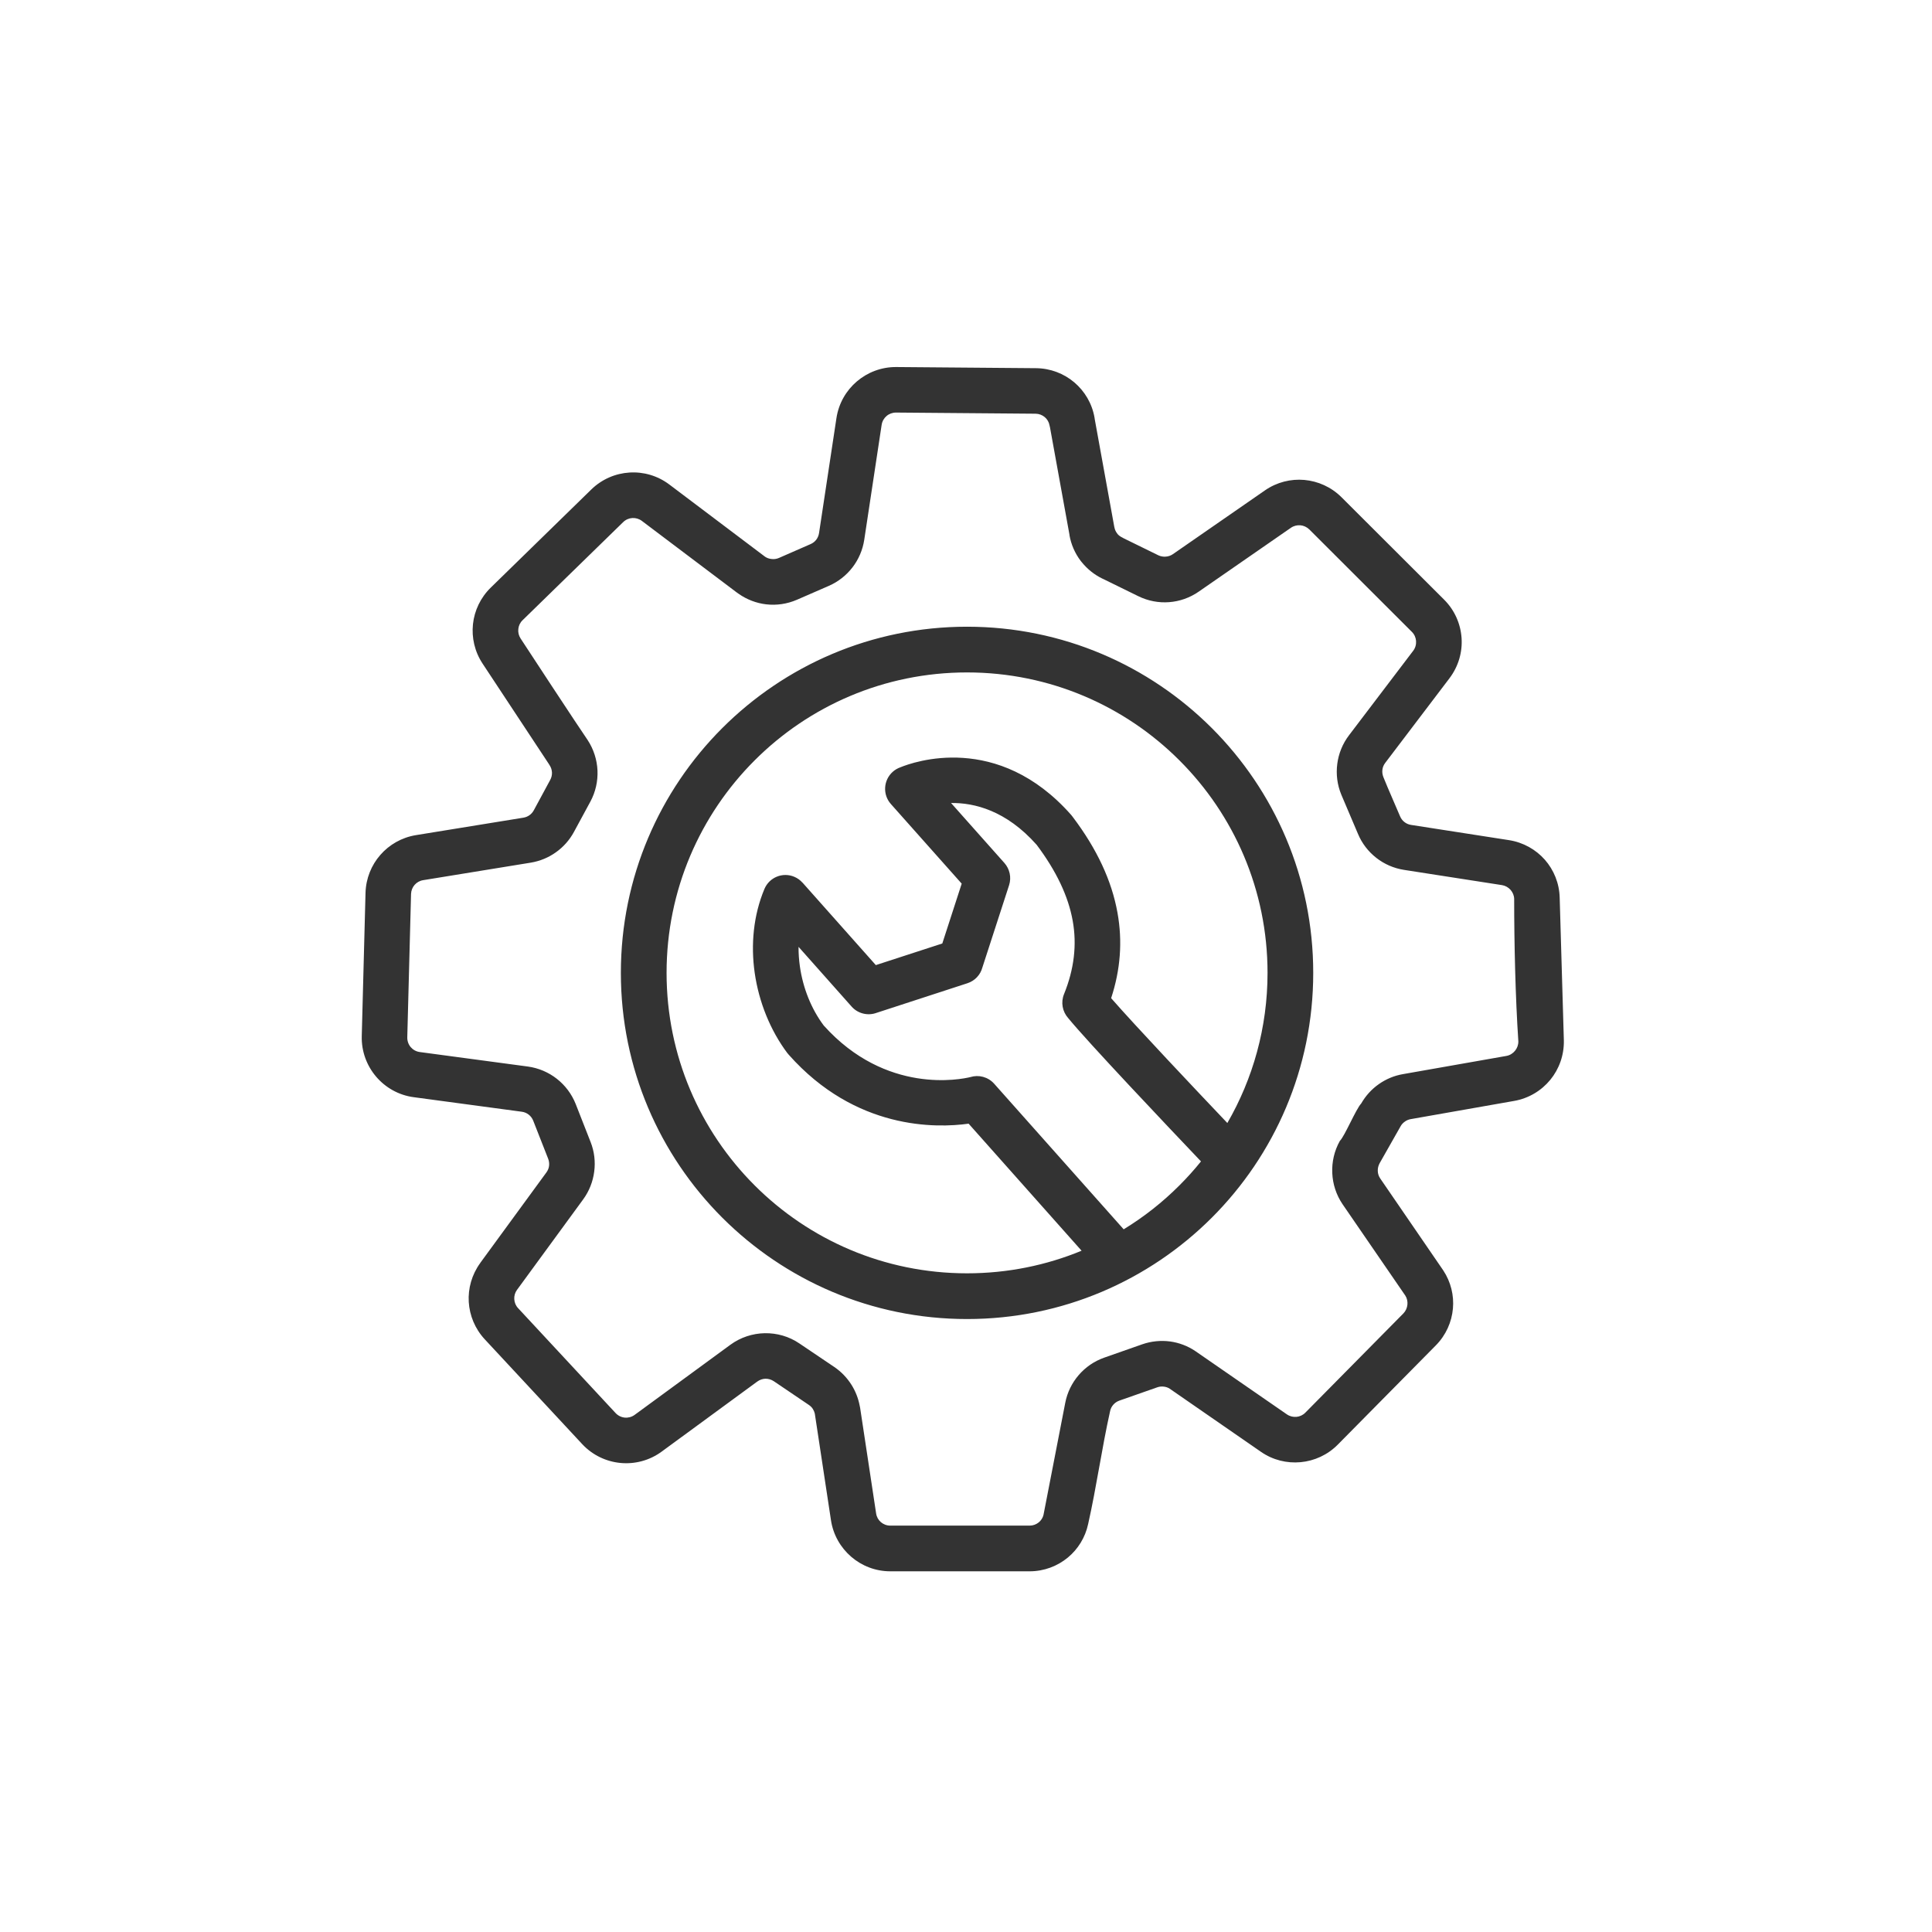 <?xml version="1.0" encoding="UTF-8"?> <svg xmlns="http://www.w3.org/2000/svg" xmlns:xlink="http://www.w3.org/1999/xlink" xml:space="preserve" width="472px" height="472px" version="1.1" style="shape-rendering:geometricPrecision; text-rendering:geometricPrecision; image-rendering:optimizeQuality; fill-rule:evenodd; clip-rule:evenodd" viewBox="0 0 472 472"> <defs> <style type="text/css"> .fil0 {fill:#333333;fill-rule:nonzero} </style> </defs> <g id="Слой_x0020_1">  <path class="fil0" d="M200.1 130.22l4.25 -28.09c0.55,-3.6 2.38,-6.73 4.99,-8.95 2.61,-2.22 5.99,-3.54 9.64,-3.51l34.12 0.28c3.53,0.03 6.81,1.31 9.34,3.45 2.54,2.15 4.36,5.16 4.96,8.63l0.06 0.41 4.79 26.4 0.01 -0.01c0.09,0.53 0.31,1.02 0.63,1.44l0.14 0.2c0.29,0.33 0.67,0.62 1.12,0.83l0.41 0.23 8.45 4.14c0.56,0.26 1.18,0.37 1.79,0.32 0.62,-0.04 1.23,-0.25 1.75,-0.61l22.49 -15.58c2.9,-2.01 6.31,-2.84 9.62,-2.55 3.33,0.3 6.55,1.72 9.06,4.21l25.06 25.01c2.61,2.59 4.05,5.95 4.29,9.38 0.24,3.42 -0.74,6.93 -2.96,9.86l-15.7 20.68c-0.38,0.5 -0.61,1.07 -0.68,1.65 -0.08,0.6 0.01,1.25 0.26,1.86 1.28,3.19 2.73,6.37 4.06,9.54 0.24,0.56 0.6,1.04 1.05,1.38 0.46,0.37 1.02,0.62 1.63,0.71l23.92 3.72c3.51,0.55 6.57,2.3 8.76,4.78 2.19,2.49 3.54,5.73 3.63,9.28l1.02 34.88c0.07,3.61 -1.16,6.98 -3.3,9.6 -2.16,2.64 -5.25,4.54 -8.83,5.17l-25.28 4.45c-0.52,0.09 -1,0.29 -1.4,0.58 -0.44,0.3 -0.8,0.68 -1.05,1.12l-5.14 9.06c-0.33,0.6 -0.49,1.27 -0.46,1.92 0.02,0.65 0.23,1.29 0.62,1.85l15.38 22.43c1.87,2.84 2.64,6.12 2.36,9.3 -0.29,3.3 -1.7,6.51 -4.18,9.02l-23.95 24.24c-2.5,2.53 -5.74,3.98 -9.09,4.29 -3.33,0.31 -6.77,-0.51 -9.68,-2.53l-22.29 -15.42c-0.41,-0.27 -0.89,-0.44 -1.39,-0.5 -0.55,-0.08 -1.12,-0.03 -1.65,0.16l-9.27 3.25c-0.59,0.21 -1.11,0.57 -1.5,1.03 -0.39,0.44 -0.66,1 -0.77,1.6 -2.02,9.06 -3.31,18.47 -5.35,27.52 -0.71,3.31 -2.5,6.15 -4.95,8.18 -2.56,2.12 -5.84,3.37 -9.34,3.37l-34.04 0c-3.61,0 -6.96,-1.32 -9.54,-3.54 -2.6,-2.24 -4.42,-5.36 -4.96,-8.94l-3.95 -26.06c-0.09,-0.39 -0.25,-0.76 -0.47,-1.11 -0.24,-0.39 -0.58,-0.73 -1,-1.01l-8.53 -5.77c-0.63,-0.42 -1.35,-0.63 -2.06,-0.62 -0.68,0.02 -1.38,0.25 -1.99,0.69l-23.38 17.13c-2.99,2.19 -6.58,3.09 -10.04,2.76 -3.47,-0.33 -6.83,-1.89 -9.36,-4.61l-23.81 -25.61c-2.39,-2.58 -3.7,-5.82 -3.9,-9.12 -0.19,-3.29 0.73,-6.66 2.8,-9.5l0 -0.02 16.17 -22.12c0.36,-0.49 0.58,-1.04 0.65,-1.6 0.07,-0.58 0,-1.19 -0.23,-1.77l-3.64 -9.27c-0.24,-0.6 -0.62,-1.1 -1.09,-1.47 -0.48,-0.38 -1.07,-0.64 -1.71,-0.72l-26.39 -3.55c-3.7,-0.49 -6.93,-2.36 -9.2,-5.03 -2.27,-2.67 -3.59,-6.14 -3.5,-9.86l0.92 -35.03c0.1,-3.53 1.43,-6.77 3.62,-9.27 2.18,-2.5 5.21,-4.26 8.67,-4.83l26.29 -4.27c0.54,-0.09 1.05,-0.3 1.48,-0.61 0.43,-0.3 0.79,-0.71 1.05,-1.19l4 -7.4c0.32,-0.59 0.47,-1.23 0.44,-1.85 -0.03,-0.61 -0.22,-1.23 -0.58,-1.77l-0.19 -0.31 -16.18 -24.51c-1.94,-2.93 -2.7,-6.35 -2.35,-9.64 0.35,-3.29 1.83,-6.47 4.35,-8.93l24.57 -23.98c2.59,-2.52 5.91,-3.92 9.31,-4.13 3.39,-0.22 6.86,0.75 9.75,2.93l23.4 17.65c0.45,0.3 0.98,0.48 1.53,0.54 0.63,0.08 1.26,0 1.83,-0.25l7.75 -3.39c0.55,-0.24 1.03,-0.61 1.38,-1.07 0.35,-0.46 0.59,-1.02 0.68,-1.63zm64.14 175.34l-27.6 -31.04c-7.88,1.1 -27.6,1.58 -43.95,-16.85l-0.27 -0.33 -0.01 0.01c-4.19,-5.56 -7,-12.51 -8.03,-19.66 -0.99,-6.92 -0.31,-14.12 2.38,-20.52 1.19,-2.83 4.45,-4.16 7.28,-2.97 0.79,0.33 1.47,0.83 2,1.43l0.01 -0.01 17.92 20.16 16.24 -5.28 4.74 -14.62 -17.3 -19.45c-2.05,-2.3 -1.84,-5.83 0.46,-7.88 0.55,-0.49 1.18,-0.85 1.85,-1.09 3.14,-1.29 23.8,-8.73 41.77,11.67l0.38 0.49c5.88,7.79 9.5,15.54 10.9,23.37 1.26,6.99 0.73,13.92 -1.55,20.87 6.07,6.94 20.72,22.43 28.39,30.5 6.24,-10.79 9.82,-23.32 9.82,-36.68 0,-20.27 -8.22,-38.62 -21.51,-51.9 -13.28,-13.29 -31.64,-21.5 -51.91,-21.5 -20.27,0 -38.62,8.21 -51.9,21.5 -13.28,13.28 -21.5,31.63 -21.5,51.9 0,20.27 8.22,38.62 21.5,51.9 13.28,13.29 31.63,21.5 51.9,21.5 9.91,0 19.37,-1.96 27.99,-5.52zm29.17 -21.82c-7.93,-8.33 -27.81,-29.31 -32.49,-35.07 -1.34,-1.53 -1.8,-3.75 -0.98,-5.78 2.47,-6.08 3.19,-12.03 2.13,-17.93 -1.08,-6.02 -4.01,-12.18 -8.81,-18.57 -7.45,-8.4 -15.25,-10.29 -20.91,-10.21l13.04 14.66c1.26,1.43 1.76,3.47 1.14,5.41l-6.53 20.12c-0.47,1.76 -1.8,3.24 -3.65,3.84l-22.19 7.23c-2.09,0.77 -4.53,0.24 -6.1,-1.52l-12.97 -14.6c-0.01,1.59 0.1,3.2 0.33,4.8 0.75,5.28 2.79,10.38 5.83,14.43 15.25,16.96 33.59,13.13 35.82,12.59 2.02,-0.63 4.31,-0.06 5.81,1.62l31.64 35.57c4.97,-3.03 9.55,-6.65 13.64,-10.75 1.85,-1.85 3.61,-3.8 5.25,-5.84zm27.42 -46.06c0,23.35 -9.47,44.5 -24.77,59.8 -15.31,15.3 -36.45,24.77 -59.81,24.77 -23.35,0 -44.49,-9.47 -59.8,-24.77 -15.3,-15.3 -24.77,-36.45 -24.77,-59.8 0,-23.35 9.47,-44.5 24.77,-59.8 15.31,-15.3 36.45,-24.77 59.8,-24.77 23.36,0 44.5,9.47 59.81,24.77 15.3,15.31 24.77,36.45 24.77,59.8zm-105.44 -133.89l-4.25 28.09c-0.38,2.48 -1.38,4.79 -2.87,6.73 -1.49,1.94 -3.47,3.51 -5.78,4.52l-7.76 3.38c-2.44,1.06 -5.05,1.43 -7.58,1.13 -2.36,-0.28 -4.67,-1.15 -6.71,-2.58l-0.4 -0.28 -23.23 -17.52c-0.69,-0.52 -1.52,-0.75 -2.34,-0.7 -0.81,0.05 -1.61,0.39 -2.23,1l-24.58 23.97c-0.6,0.58 -0.95,1.34 -1.03,2.13 -0.09,0.8 0.09,1.62 0.55,2.32 0,0.05 14.96,22.81 16.38,24.81 1.48,2.26 2.29,4.83 2.41,7.44 0.11,2.61 -0.46,5.24 -1.74,7.61l-4.01 7.4c-1.08,2 -2.6,3.7 -4.41,4.98 -1.8,1.29 -3.9,2.16 -6.14,2.53l-26.29 4.28c-0.84,0.13 -1.57,0.56 -2.09,1.15 -0.52,0.6 -0.84,1.38 -0.87,2.21l-0.92 35.03c-0.02,0.92 0.3,1.77 0.84,2.4 0.54,0.63 1.31,1.08 2.22,1.2l26.39 3.54c2.63,0.36 5.06,1.41 7.08,2.99 2.03,1.59 3.64,3.71 4.62,6.18l3.64 9.28c0.91,2.31 1.2,4.79 0.88,7.21 -0.31,2.43 -1.22,4.78 -2.7,6.8l-16.17 22.11c-0.49,0.67 -0.71,1.48 -0.66,2.28 0.05,0.8 0.36,1.58 0.94,2.19l23.81 25.62c0.61,0.65 1.41,1.03 2.24,1.11 0.83,0.08 1.7,-0.14 2.42,-0.67l23.38 -17.12c2.48,-1.82 5.43,-2.77 8.4,-2.83 2.95,-0.05 5.92,0.77 8.46,2.5l8.54 5.76c1.68,1.14 3.1,2.62 4.18,4.33 0.96,1.52 1.65,3.24 2,5.05l0.12 0.58 3.91 25.82c0.13,0.86 0.56,1.61 1.16,2.12 0.62,0.53 1.43,0.85 2.31,0.85l34.04 0c0.84,0 1.62,-0.3 2.23,-0.8 0.56,-0.47 0.98,-1.1 1.15,-1.82l5.31 -27.36c0.49,-2.56 1.65,-4.9 3.3,-6.81 1.65,-1.91 3.79,-3.4 6.26,-4.26l9.26 -3.25c2.22,-0.77 4.55,-0.99 6.81,-0.69 2.16,0.3 4.27,1.08 6.14,2.34l22.37 15.46c0.7,0.49 1.54,0.69 2.36,0.62 0.79,-0.08 1.56,-0.42 2.15,-1.02l23.96 -24.25c0.58,-0.59 0.92,-1.37 0.99,-2.17 0.07,-0.75 -0.09,-1.52 -0.5,-2.17l-15.33 -22.32c-1.57,-2.3 -2.42,-4.96 -2.53,-7.65l0 -0.02c-0.12,-2.69 0.5,-5.41 1.86,-7.83 1.16,-1.11 3.91,-7.75 5.2,-9.12 1.1,-1.91 2.57,-3.52 4.3,-4.73 1.74,-1.23 3.74,-2.08 5.89,-2.45l25.28 -4.45c0.85,-0.15 1.59,-0.61 2.11,-1.25 0.53,-0.64 0.83,-1.44 0.82,-2.3 -0.72,-10.81 -1.02,-23.95 -1.02,-34.82 -0.02,-0.82 -0.35,-1.59 -0.88,-2.2 -0.54,-0.6 -1.27,-1.03 -2.09,-1.16l-23.92 -3.72c-2.52,-0.39 -4.85,-1.42 -6.78,-2.93 -1.96,-1.53 -3.52,-3.54 -4.49,-5.87l-4.06 -9.55c-1,-2.4 -1.33,-5 -1,-7.53 0.32,-2.52 1.3,-4.96 2.9,-7.05l15.65 -20.6c0.53,-0.69 0.76,-1.55 0.7,-2.4 -0.06,-0.81 -0.4,-1.61 -1.02,-2.22l-25.05 -25.02c-0.62,-0.6 -1.39,-0.95 -2.18,-1.02 -0.8,-0.07 -1.63,0.13 -2.34,0.62l-22.49 15.58c-2.19,1.52 -4.7,2.39 -7.24,2.58 -2.55,0.2 -5.15,-0.29 -7.54,-1.46l-8.42 -4.13 -0.41 -0.19c-1.93,-0.94 -3.61,-2.3 -4.96,-3.96l-0.31 -0.38c-1.37,-1.82 -2.32,-3.97 -2.72,-6.28l0.02 0 -4.77 -26.29 -0.11 -0.47c-0.14,-0.83 -0.57,-1.54 -1.16,-2.04 -0.62,-0.52 -1.4,-0.83 -2.24,-0.84l-34.12 -0.28c-0.87,0 -1.69,0.31 -2.31,0.85 -0.62,0.53 -1.06,1.28 -1.19,2.15z"></path> </g> </svg> 